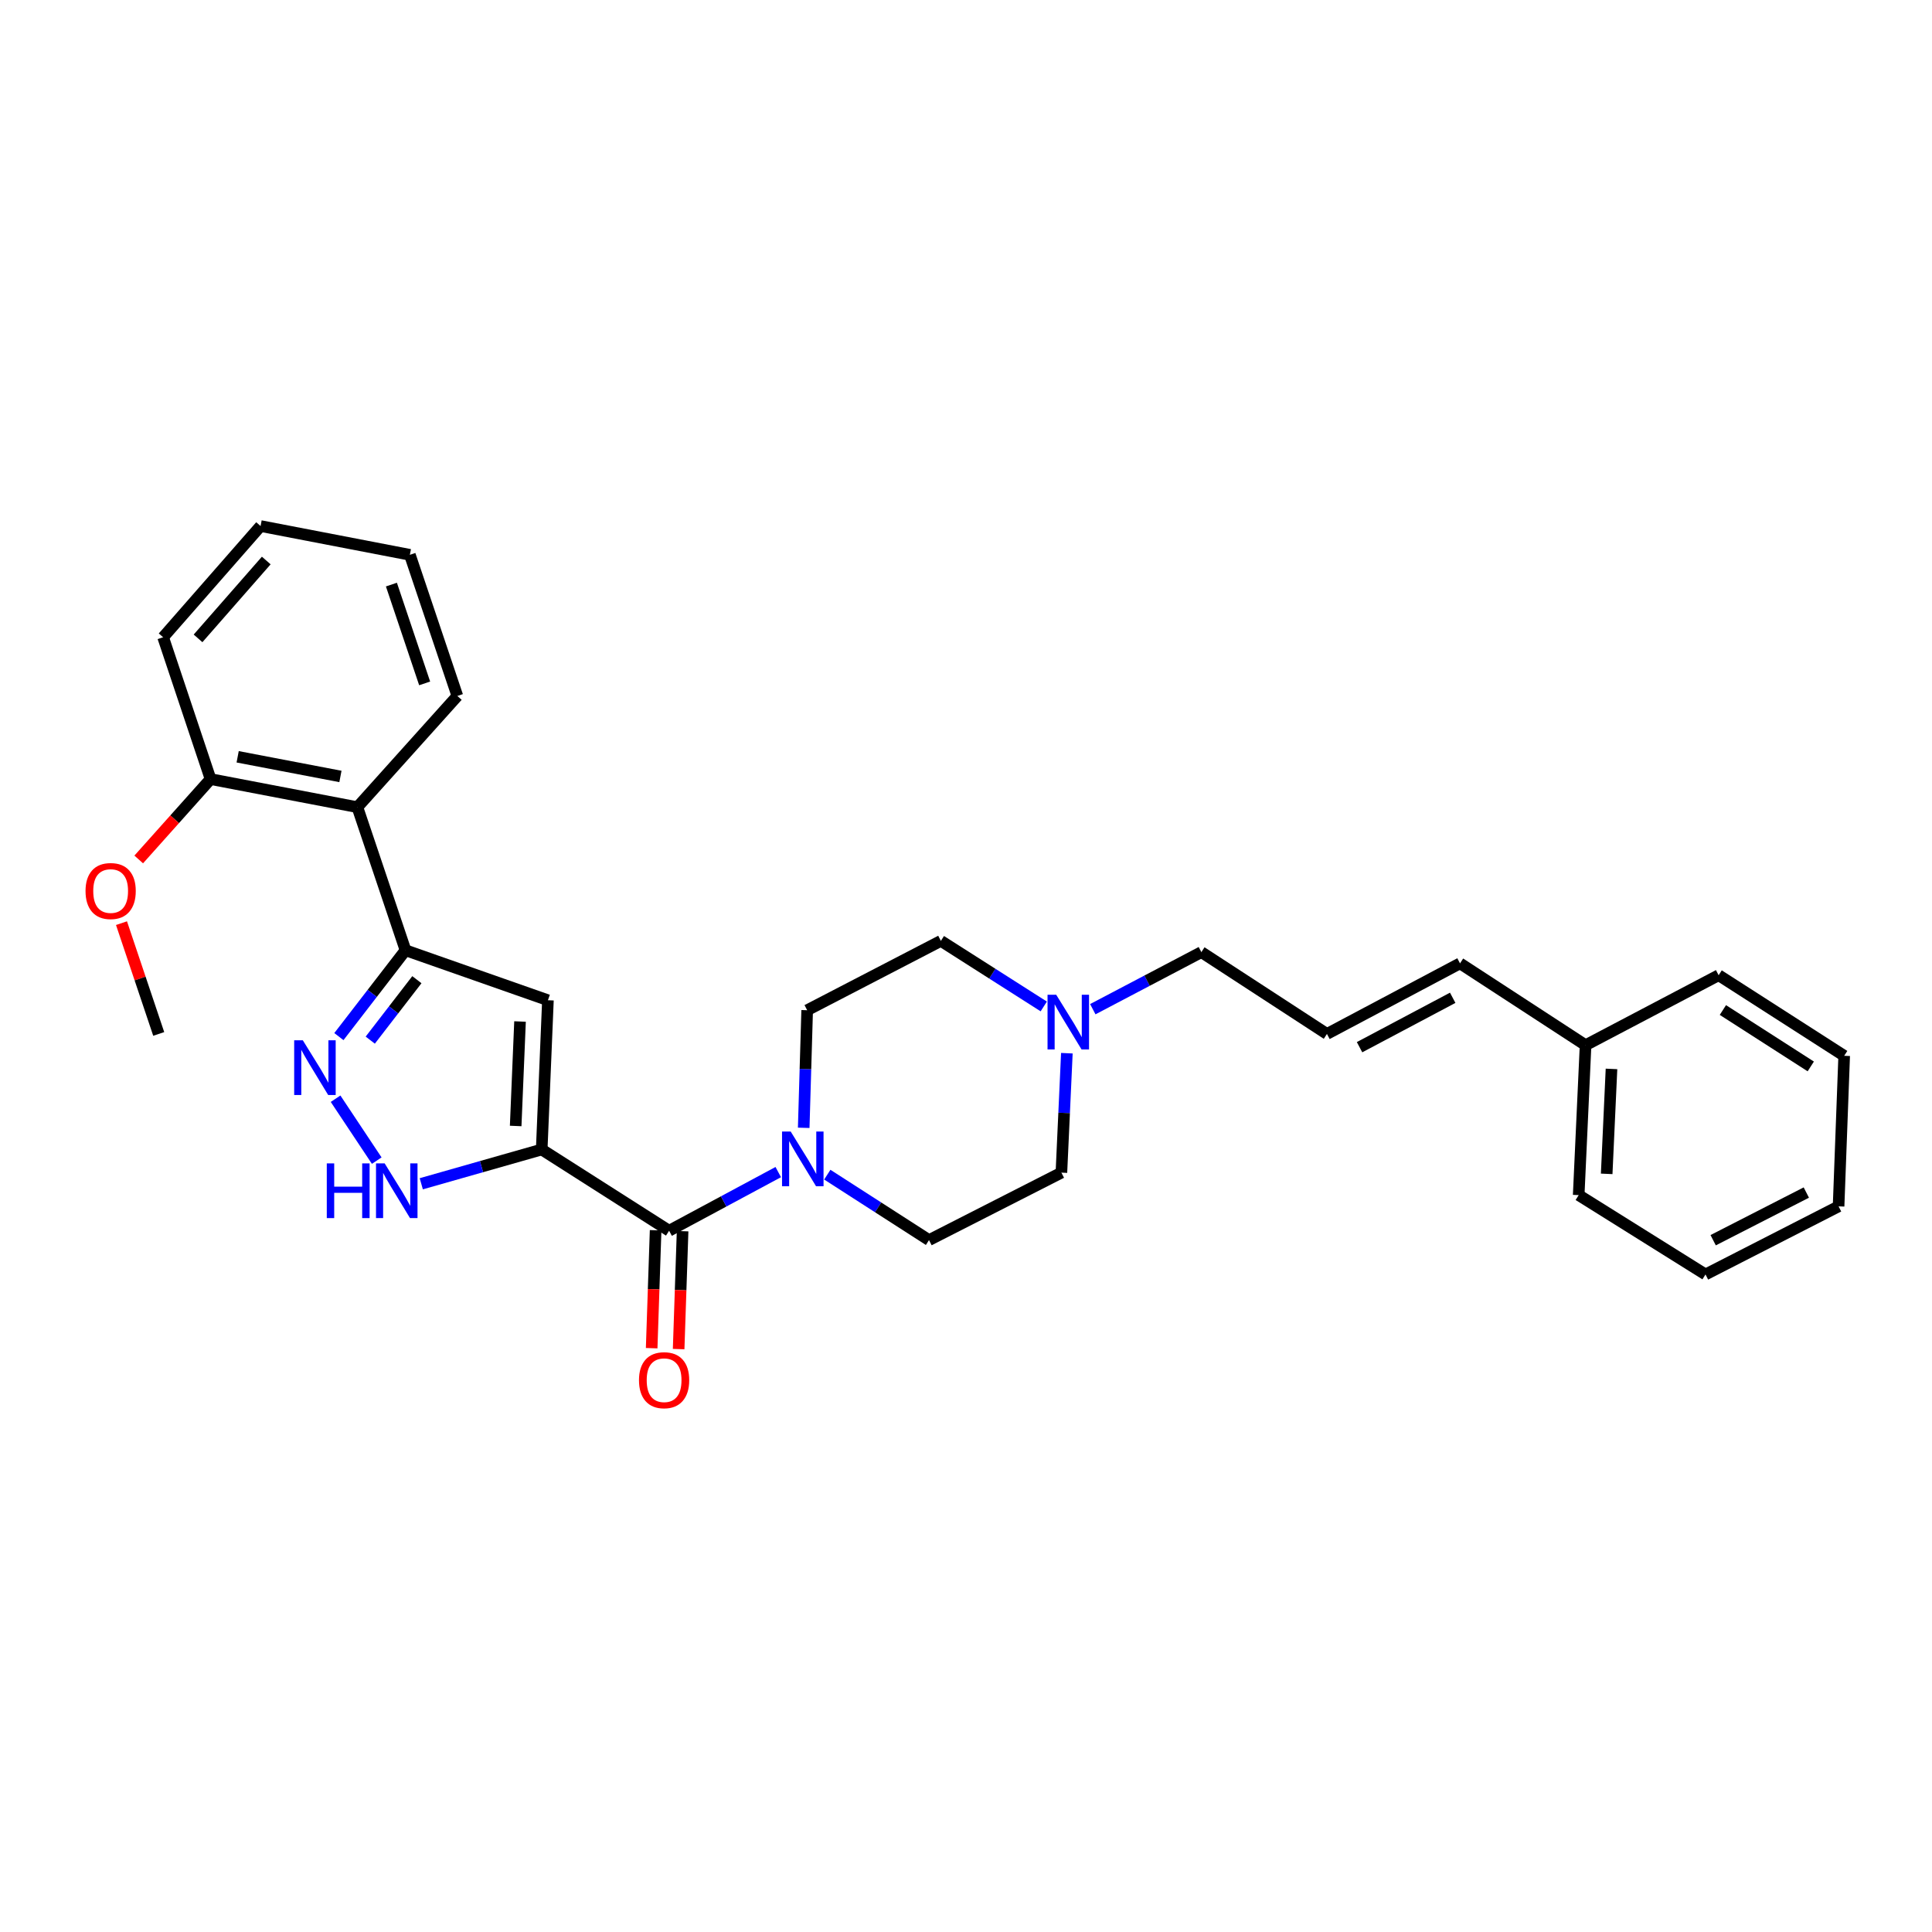 <?xml version='1.0' encoding='iso-8859-1'?>
<svg version='1.1' baseProfile='full'
              xmlns='http://www.w3.org/2000/svg'
                      xmlns:rdkit='http://www.rdkit.org/xml'
                      xmlns:xlink='http://www.w3.org/1999/xlink'
                  xml:space='preserve'
width='1000px' height='1000px' viewBox='0 0 1000 1000'>
<!-- END OF HEADER -->
<rect style='opacity:1.0;fill:#FFFFFF;stroke:none' width='1000' height='1000' x='0' y='0'> </rect>
<path class='bond-0' d='M 280.386,594.977 L 283.607,517.718' style='fill:none;fill-rule:evenodd;stroke:#000000;stroke-width:6px;stroke-linecap:butt;stroke-linejoin:miter;stroke-opacity:1' />
<path class='bond-0' d='M 266.911,582.806 L 269.165,528.725' style='fill:none;fill-rule:evenodd;stroke:#000000;stroke-width:6px;stroke-linecap:butt;stroke-linejoin:miter;stroke-opacity:1' />
<path class='bond-3' d='M 280.386,594.977 L 346.329,637.022' style='fill:none;fill-rule:evenodd;stroke:#000000;stroke-width:6px;stroke-linecap:butt;stroke-linejoin:miter;stroke-opacity:1' />
<path class='bond-4' d='M 280.386,594.977 L 249.219,603.847' style='fill:none;fill-rule:evenodd;stroke:#000000;stroke-width:6px;stroke-linecap:butt;stroke-linejoin:miter;stroke-opacity:1' />
<path class='bond-4' d='M 249.219,603.847 L 218.053,612.718' style='fill:none;fill-rule:evenodd;stroke:#0000FF;stroke-width:6px;stroke-linecap:butt;stroke-linejoin:miter;stroke-opacity:1' />
<path class='bond-1' d='M 283.607,517.718 L 209.888,491.848' style='fill:none;fill-rule:evenodd;stroke:#000000;stroke-width:6px;stroke-linecap:butt;stroke-linejoin:miter;stroke-opacity:1' />
<path class='bond-6' d='M 209.888,491.848 L 184.981,417.795' style='fill:none;fill-rule:evenodd;stroke:#000000;stroke-width:6px;stroke-linecap:butt;stroke-linejoin:miter;stroke-opacity:1' />
<path class='bond-29' d='M 209.888,491.848 L 192.649,514.196' style='fill:none;fill-rule:evenodd;stroke:#000000;stroke-width:6px;stroke-linecap:butt;stroke-linejoin:miter;stroke-opacity:1' />
<path class='bond-29' d='M 192.649,514.196 L 175.41,536.543' style='fill:none;fill-rule:evenodd;stroke:#0000FF;stroke-width:6px;stroke-linecap:butt;stroke-linejoin:miter;stroke-opacity:1' />
<path class='bond-29' d='M 215.778,507.086 L 203.711,522.729' style='fill:none;fill-rule:evenodd;stroke:#000000;stroke-width:6px;stroke-linecap:butt;stroke-linejoin:miter;stroke-opacity:1' />
<path class='bond-29' d='M 203.711,522.729 L 191.644,538.372' style='fill:none;fill-rule:evenodd;stroke:#0000FF;stroke-width:6px;stroke-linecap:butt;stroke-linejoin:miter;stroke-opacity:1' />
<path class='bond-2' d='M 173.693,568.694 L 194.998,600.739' style='fill:none;fill-rule:evenodd;stroke:#0000FF;stroke-width:6px;stroke-linecap:butt;stroke-linejoin:miter;stroke-opacity:1' />
<path class='bond-5' d='M 346.329,637.022 L 374.575,621.846' style='fill:none;fill-rule:evenodd;stroke:#000000;stroke-width:6px;stroke-linecap:butt;stroke-linejoin:miter;stroke-opacity:1' />
<path class='bond-5' d='M 374.575,621.846 L 402.82,606.669' style='fill:none;fill-rule:evenodd;stroke:#0000FF;stroke-width:6px;stroke-linecap:butt;stroke-linejoin:miter;stroke-opacity:1' />
<path class='bond-8' d='M 339.348,636.788 L 338.324,667.302' style='fill:none;fill-rule:evenodd;stroke:#000000;stroke-width:6px;stroke-linecap:butt;stroke-linejoin:miter;stroke-opacity:1' />
<path class='bond-8' d='M 338.324,667.302 L 337.3,697.817' style='fill:none;fill-rule:evenodd;stroke:#FF0000;stroke-width:6px;stroke-linecap:butt;stroke-linejoin:miter;stroke-opacity:1' />
<path class='bond-8' d='M 353.311,637.256 L 352.287,667.771' style='fill:none;fill-rule:evenodd;stroke:#000000;stroke-width:6px;stroke-linecap:butt;stroke-linejoin:miter;stroke-opacity:1' />
<path class='bond-8' d='M 352.287,667.771 L 351.263,698.285' style='fill:none;fill-rule:evenodd;stroke:#FF0000;stroke-width:6px;stroke-linecap:butt;stroke-linejoin:miter;stroke-opacity:1' />
<path class='bond-10' d='M 415.998,583.759 L 416.894,553.323' style='fill:none;fill-rule:evenodd;stroke:#0000FF;stroke-width:6px;stroke-linecap:butt;stroke-linejoin:miter;stroke-opacity:1' />
<path class='bond-10' d='M 416.894,553.323 L 417.79,522.887' style='fill:none;fill-rule:evenodd;stroke:#000000;stroke-width:6px;stroke-linecap:butt;stroke-linejoin:miter;stroke-opacity:1' />
<path class='bond-11' d='M 428.206,608.002 L 454.53,624.938' style='fill:none;fill-rule:evenodd;stroke:#0000FF;stroke-width:6px;stroke-linecap:butt;stroke-linejoin:miter;stroke-opacity:1' />
<path class='bond-11' d='M 454.53,624.938 L 480.854,641.873' style='fill:none;fill-rule:evenodd;stroke:#000000;stroke-width:6px;stroke-linecap:butt;stroke-linejoin:miter;stroke-opacity:1' />
<path class='bond-12' d='M 184.981,417.795 L 108.986,403.257' style='fill:none;fill-rule:evenodd;stroke:#000000;stroke-width:6px;stroke-linecap:butt;stroke-linejoin:miter;stroke-opacity:1' />
<path class='bond-12' d='M 176.206,401.892 L 123.011,391.716' style='fill:none;fill-rule:evenodd;stroke:#000000;stroke-width:6px;stroke-linecap:butt;stroke-linejoin:miter;stroke-opacity:1' />
<path class='bond-19' d='M 184.981,417.795 L 236.727,360.227' style='fill:none;fill-rule:evenodd;stroke:#000000;stroke-width:6px;stroke-linecap:butt;stroke-linejoin:miter;stroke-opacity:1' />
<path class='bond-7' d='M 552.207,545.137 L 550.794,576.045' style='fill:none;fill-rule:evenodd;stroke:#0000FF;stroke-width:6px;stroke-linecap:butt;stroke-linejoin:miter;stroke-opacity:1' />
<path class='bond-7' d='M 550.794,576.045 L 549.381,606.953' style='fill:none;fill-rule:evenodd;stroke:#000000;stroke-width:6px;stroke-linecap:butt;stroke-linejoin:miter;stroke-opacity:1' />
<path class='bond-16' d='M 565.629,522.359 L 593.729,507.589' style='fill:none;fill-rule:evenodd;stroke:#0000FF;stroke-width:6px;stroke-linecap:butt;stroke-linejoin:miter;stroke-opacity:1' />
<path class='bond-16' d='M 593.729,507.589 L 621.828,492.819' style='fill:none;fill-rule:evenodd;stroke:#000000;stroke-width:6px;stroke-linecap:butt;stroke-linejoin:miter;stroke-opacity:1' />
<path class='bond-30' d='M 540.248,520.936 L 513.621,503.967' style='fill:none;fill-rule:evenodd;stroke:#0000FF;stroke-width:6px;stroke-linecap:butt;stroke-linejoin:miter;stroke-opacity:1' />
<path class='bond-30' d='M 513.621,503.967 L 486.993,486.997' style='fill:none;fill-rule:evenodd;stroke:#000000;stroke-width:6px;stroke-linecap:butt;stroke-linejoin:miter;stroke-opacity:1' />
<path class='bond-9' d='M 686.824,535.166 L 621.828,492.819' style='fill:none;fill-rule:evenodd;stroke:#000000;stroke-width:6px;stroke-linecap:butt;stroke-linejoin:miter;stroke-opacity:1' />
<path class='bond-13' d='M 686.824,535.166 L 755.7,498.632' style='fill:none;fill-rule:evenodd;stroke:#000000;stroke-width:6px;stroke-linecap:butt;stroke-linejoin:miter;stroke-opacity:1' />
<path class='bond-13' d='M 703.702,542.028 L 751.916,516.454' style='fill:none;fill-rule:evenodd;stroke:#000000;stroke-width:6px;stroke-linecap:butt;stroke-linejoin:miter;stroke-opacity:1' />
<path class='bond-14' d='M 417.79,522.887 L 486.993,486.997' style='fill:none;fill-rule:evenodd;stroke:#000000;stroke-width:6px;stroke-linecap:butt;stroke-linejoin:miter;stroke-opacity:1' />
<path class='bond-15' d='M 480.854,641.873 L 549.381,606.953' style='fill:none;fill-rule:evenodd;stroke:#000000;stroke-width:6px;stroke-linecap:butt;stroke-linejoin:miter;stroke-opacity:1' />
<path class='bond-18' d='M 108.986,403.257 L 90.396,424.055' style='fill:none;fill-rule:evenodd;stroke:#000000;stroke-width:6px;stroke-linecap:butt;stroke-linejoin:miter;stroke-opacity:1' />
<path class='bond-18' d='M 90.396,424.055 L 71.805,444.852' style='fill:none;fill-rule:evenodd;stroke:#FF0000;stroke-width:6px;stroke-linecap:butt;stroke-linejoin:miter;stroke-opacity:1' />
<path class='bond-20' d='M 108.986,403.257 L 84.436,329.848' style='fill:none;fill-rule:evenodd;stroke:#000000;stroke-width:6px;stroke-linecap:butt;stroke-linejoin:miter;stroke-opacity:1' />
<path class='bond-17' d='M 755.7,498.632 L 820.688,540.987' style='fill:none;fill-rule:evenodd;stroke:#000000;stroke-width:6px;stroke-linecap:butt;stroke-linejoin:miter;stroke-opacity:1' />
<path class='bond-21' d='M 820.688,540.987 L 817.126,618.588' style='fill:none;fill-rule:evenodd;stroke:#000000;stroke-width:6px;stroke-linecap:butt;stroke-linejoin:miter;stroke-opacity:1' />
<path class='bond-21' d='M 834.11,553.268 L 831.617,607.589' style='fill:none;fill-rule:evenodd;stroke:#000000;stroke-width:6px;stroke-linecap:butt;stroke-linejoin:miter;stroke-opacity:1' />
<path class='bond-22' d='M 820.688,540.987 L 889.565,504.771' style='fill:none;fill-rule:evenodd;stroke:#000000;stroke-width:6px;stroke-linecap:butt;stroke-linejoin:miter;stroke-opacity:1' />
<path class='bond-23' d='M 62.887,477.825 L 72.521,506.496' style='fill:none;fill-rule:evenodd;stroke:#FF0000;stroke-width:6px;stroke-linecap:butt;stroke-linejoin:miter;stroke-opacity:1' />
<path class='bond-23' d='M 72.521,506.496 L 82.154,535.166' style='fill:none;fill-rule:evenodd;stroke:#000000;stroke-width:6px;stroke-linecap:butt;stroke-linejoin:miter;stroke-opacity:1' />
<path class='bond-24' d='M 236.727,360.227 L 212.146,287.167' style='fill:none;fill-rule:evenodd;stroke:#000000;stroke-width:6px;stroke-linecap:butt;stroke-linejoin:miter;stroke-opacity:1' />
<path class='bond-24' d='M 219.799,353.723 L 202.592,302.581' style='fill:none;fill-rule:evenodd;stroke:#000000;stroke-width:6px;stroke-linecap:butt;stroke-linejoin:miter;stroke-opacity:1' />
<path class='bond-31' d='M 84.436,329.848 L 134.871,272.28' style='fill:none;fill-rule:evenodd;stroke:#000000;stroke-width:6px;stroke-linecap:butt;stroke-linejoin:miter;stroke-opacity:1' />
<path class='bond-31' d='M 102.51,330.419 L 137.815,290.121' style='fill:none;fill-rule:evenodd;stroke:#000000;stroke-width:6px;stroke-linecap:butt;stroke-linejoin:miter;stroke-opacity:1' />
<path class='bond-27' d='M 817.126,618.588 L 882.766,659.655' style='fill:none;fill-rule:evenodd;stroke:#000000;stroke-width:6px;stroke-linecap:butt;stroke-linejoin:miter;stroke-opacity:1' />
<path class='bond-26' d='M 889.565,504.771 L 954.545,546.482' style='fill:none;fill-rule:evenodd;stroke:#000000;stroke-width:6px;stroke-linecap:butt;stroke-linejoin:miter;stroke-opacity:1' />
<path class='bond-26' d='M 891.765,522.785 L 937.251,551.983' style='fill:none;fill-rule:evenodd;stroke:#000000;stroke-width:6px;stroke-linecap:butt;stroke-linejoin:miter;stroke-opacity:1' />
<path class='bond-25' d='M 212.146,287.167 L 134.871,272.28' style='fill:none;fill-rule:evenodd;stroke:#000000;stroke-width:6px;stroke-linecap:butt;stroke-linejoin:miter;stroke-opacity:1' />
<path class='bond-28' d='M 954.545,546.482 L 951.643,624.409' style='fill:none;fill-rule:evenodd;stroke:#000000;stroke-width:6px;stroke-linecap:butt;stroke-linejoin:miter;stroke-opacity:1' />
<path class='bond-32' d='M 882.766,659.655 L 951.643,624.409' style='fill:none;fill-rule:evenodd;stroke:#000000;stroke-width:6px;stroke-linecap:butt;stroke-linejoin:miter;stroke-opacity:1' />
<path class='bond-32' d='M 886.733,641.931 L 934.947,617.259' style='fill:none;fill-rule:evenodd;stroke:#000000;stroke-width:6px;stroke-linecap:butt;stroke-linejoin:miter;stroke-opacity:1' />
<path  class='atom-3' d='M 156.747 538.462
L 166.027 553.462
Q 166.947 554.942, 168.427 557.622
Q 169.907 560.302, 169.987 560.462
L 169.987 538.462
L 173.747 538.462
L 173.747 566.782
L 169.867 566.782
L 159.907 550.382
Q 158.747 548.462, 157.507 546.262
Q 156.307 544.062, 155.947 543.382
L 155.947 566.782
L 152.267 566.782
L 152.267 538.462
L 156.747 538.462
' fill='#0000FF'/>
<path  class='atom-5' d='M 169.143 602.169
L 172.983 602.169
L 172.983 614.209
L 187.463 614.209
L 187.463 602.169
L 191.303 602.169
L 191.303 630.489
L 187.463 630.489
L 187.463 617.409
L 172.983 617.409
L 172.983 630.489
L 169.143 630.489
L 169.143 602.169
' fill='#0000FF'/>
<path  class='atom-5' d='M 199.103 602.169
L 208.383 617.169
Q 209.303 618.649, 210.783 621.329
Q 212.263 624.009, 212.343 624.169
L 212.343 602.169
L 216.103 602.169
L 216.103 630.489
L 212.223 630.489
L 202.263 614.089
Q 201.103 612.169, 199.863 609.969
Q 198.663 607.769, 198.303 607.089
L 198.303 630.489
L 194.623 630.489
L 194.623 602.169
L 199.103 602.169
' fill='#0000FF'/>
<path  class='atom-6' d='M 409.264 585.684
L 418.544 600.684
Q 419.464 602.164, 420.944 604.844
Q 422.424 607.524, 422.504 607.684
L 422.504 585.684
L 426.264 585.684
L 426.264 614.004
L 422.384 614.004
L 412.424 597.604
Q 411.264 595.684, 410.024 593.484
Q 408.824 591.284, 408.464 590.604
L 408.464 614.004
L 404.784 614.004
L 404.784 585.684
L 409.264 585.684
' fill='#0000FF'/>
<path  class='atom-8' d='M 546.684 514.867
L 555.964 529.867
Q 556.884 531.347, 558.364 534.027
Q 559.844 536.707, 559.924 536.867
L 559.924 514.867
L 563.684 514.867
L 563.684 543.187
L 559.804 543.187
L 549.844 526.787
Q 548.684 524.867, 547.444 522.667
Q 546.244 520.467, 545.884 519.787
L 545.884 543.187
L 542.204 543.187
L 542.204 514.867
L 546.684 514.867
' fill='#0000FF'/>
<path  class='atom-9' d='M 330.737 714.384
Q 330.737 707.584, 334.097 703.784
Q 337.457 699.984, 343.737 699.984
Q 350.017 699.984, 353.377 703.784
Q 356.737 707.584, 356.737 714.384
Q 356.737 721.264, 353.337 725.184
Q 349.937 729.064, 343.737 729.064
Q 337.497 729.064, 334.097 725.184
Q 330.737 721.304, 330.737 714.384
M 343.737 725.864
Q 348.057 725.864, 350.377 722.984
Q 352.737 720.064, 352.737 714.384
Q 352.737 708.824, 350.377 706.024
Q 348.057 703.184, 343.737 703.184
Q 339.417 703.184, 337.057 705.984
Q 334.737 708.784, 334.737 714.384
Q 334.737 720.104, 337.057 722.984
Q 339.417 725.864, 343.737 725.864
' fill='#FF0000'/>
<path  class='atom-19' d='M 44.271 461.192
Q 44.271 454.392, 47.631 450.592
Q 50.991 446.792, 57.271 446.792
Q 63.551 446.792, 66.911 450.592
Q 70.271 454.392, 70.271 461.192
Q 70.271 468.072, 66.871 471.992
Q 63.471 475.872, 57.271 475.872
Q 51.031 475.872, 47.631 471.992
Q 44.271 468.112, 44.271 461.192
M 57.271 472.672
Q 61.591 472.672, 63.911 469.792
Q 66.271 466.872, 66.271 461.192
Q 66.271 455.632, 63.911 452.832
Q 61.591 449.992, 57.271 449.992
Q 52.951 449.992, 50.591 452.792
Q 48.271 455.592, 48.271 461.192
Q 48.271 466.912, 50.591 469.792
Q 52.951 472.672, 57.271 472.672
' fill='#FF0000'/>
</svg>
